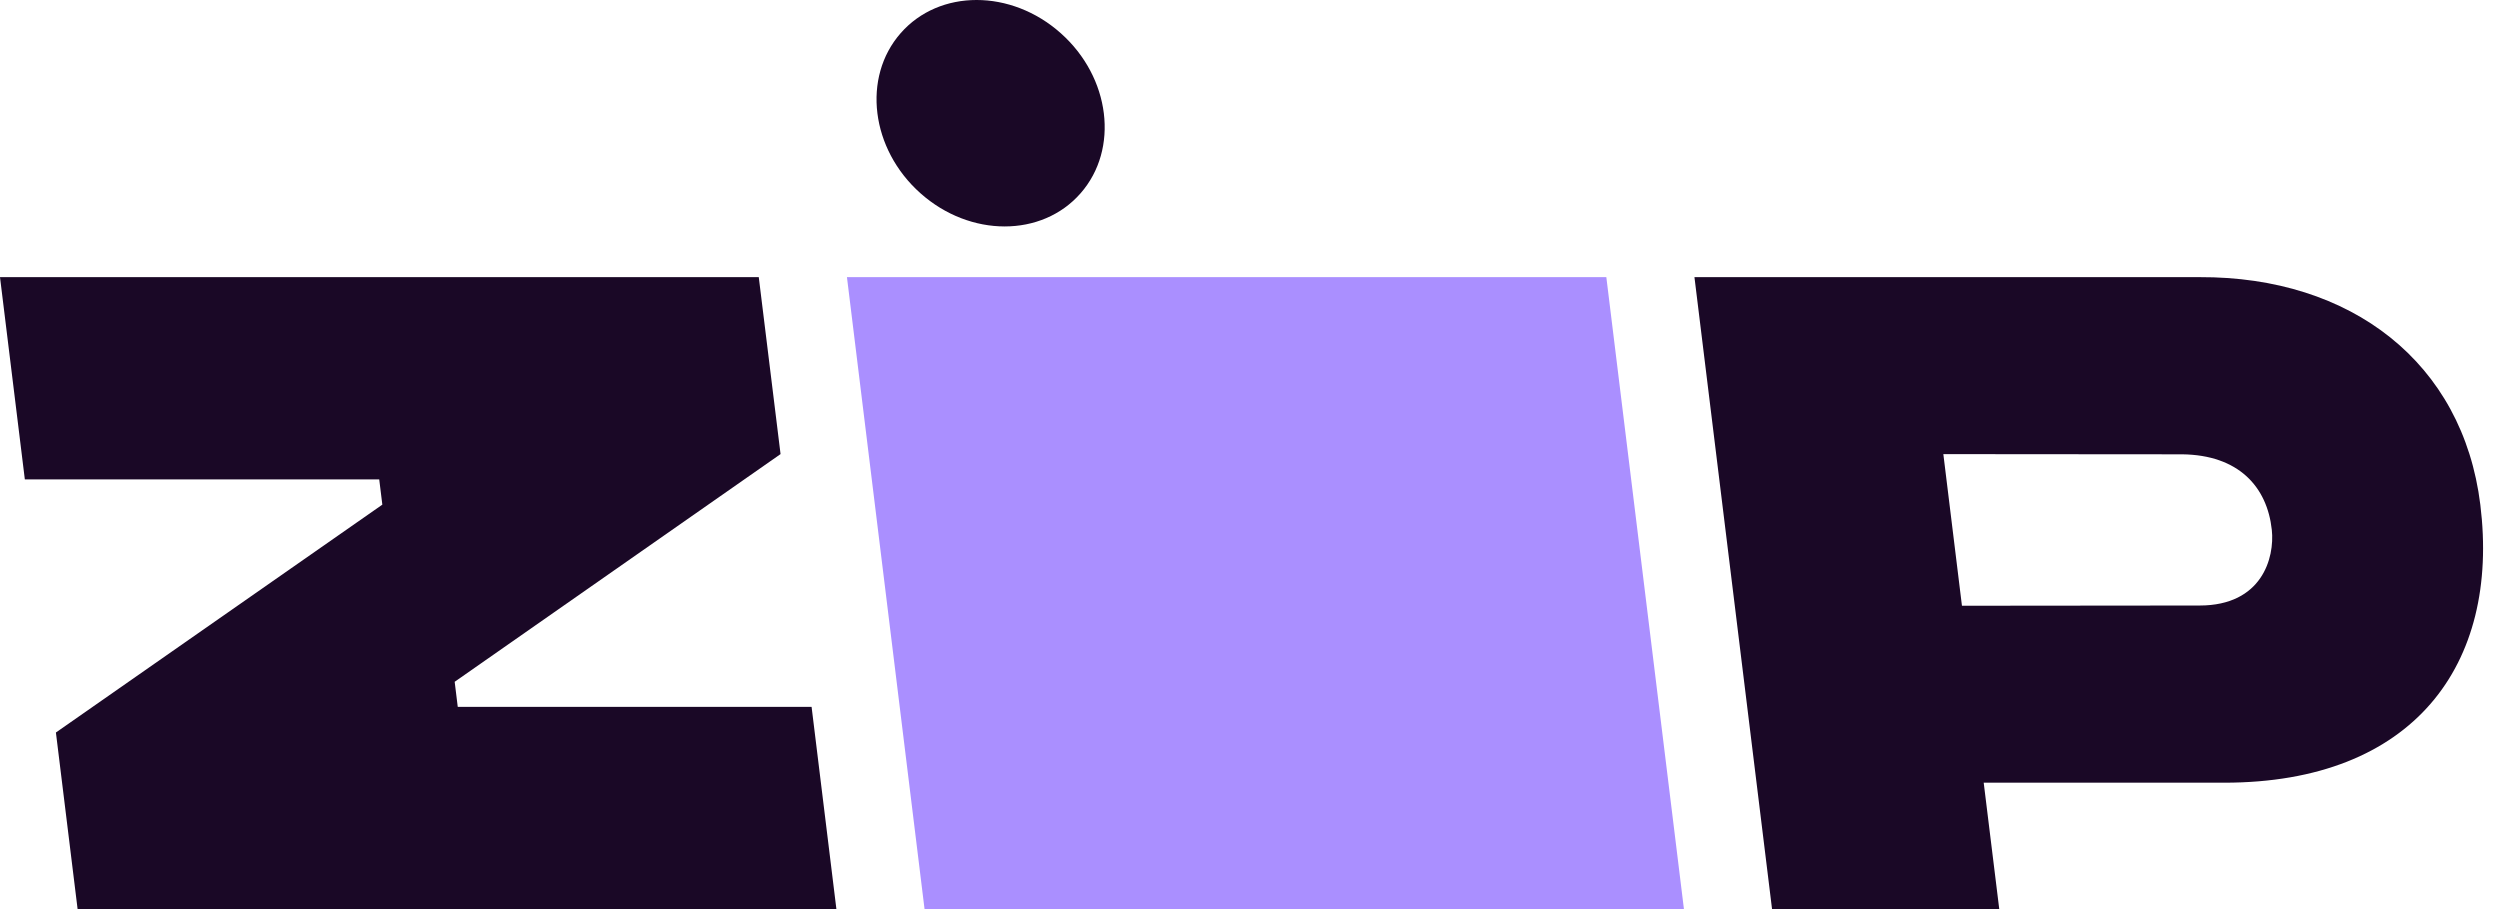 <svg viewBox="0 0 77 28" fill="none" xmlns="http://www.w3.org/2000/svg">
    <path fill-rule="evenodd" clip-rule="evenodd" d="M1.722 22.561L2.39 27.999H25.761L24.997 21.772H14.099L14.004 20.999L24.041 13.986L23.37 8.536H0L0.765 14.765H11.68L11.776 15.543L1.722 22.561Z" fill="#1A0826"/>
    <path fill-rule="evenodd" clip-rule="evenodd" d="M26.086 8.536L28.476 27.999H51.865L49.475 8.536H26.086Z" fill="#AA8FFF"/>
    <path fill-rule="evenodd" clip-rule="evenodd" d="M28.351 5.953C29.882 7.315 32.09 7.315 33.282 5.953C34.475 4.592 34.202 2.383 32.671 1.022C31.141 -0.341 28.933 -0.341 27.74 1.022C26.547 2.383 26.82 4.592 28.351 5.953Z" fill="#1A0826"/>
    <path fill-rule="evenodd" clip-rule="evenodd" d="M67.749 18.65L60.428 18.657L59.855 13.987L67.213 13.993C68.943 14.013 69.829 14.988 69.972 16.321C70.064 17.179 69.671 18.65 67.749 18.65ZM76.394 15.544C75.854 11.168 72.417 8.517 67.747 8.536H52.189L54.579 28H61.577L61.098 24.107H68.505C74.334 24.107 77.002 20.474 76.394 15.544Z" fill="#1A0826"/>
</svg>

